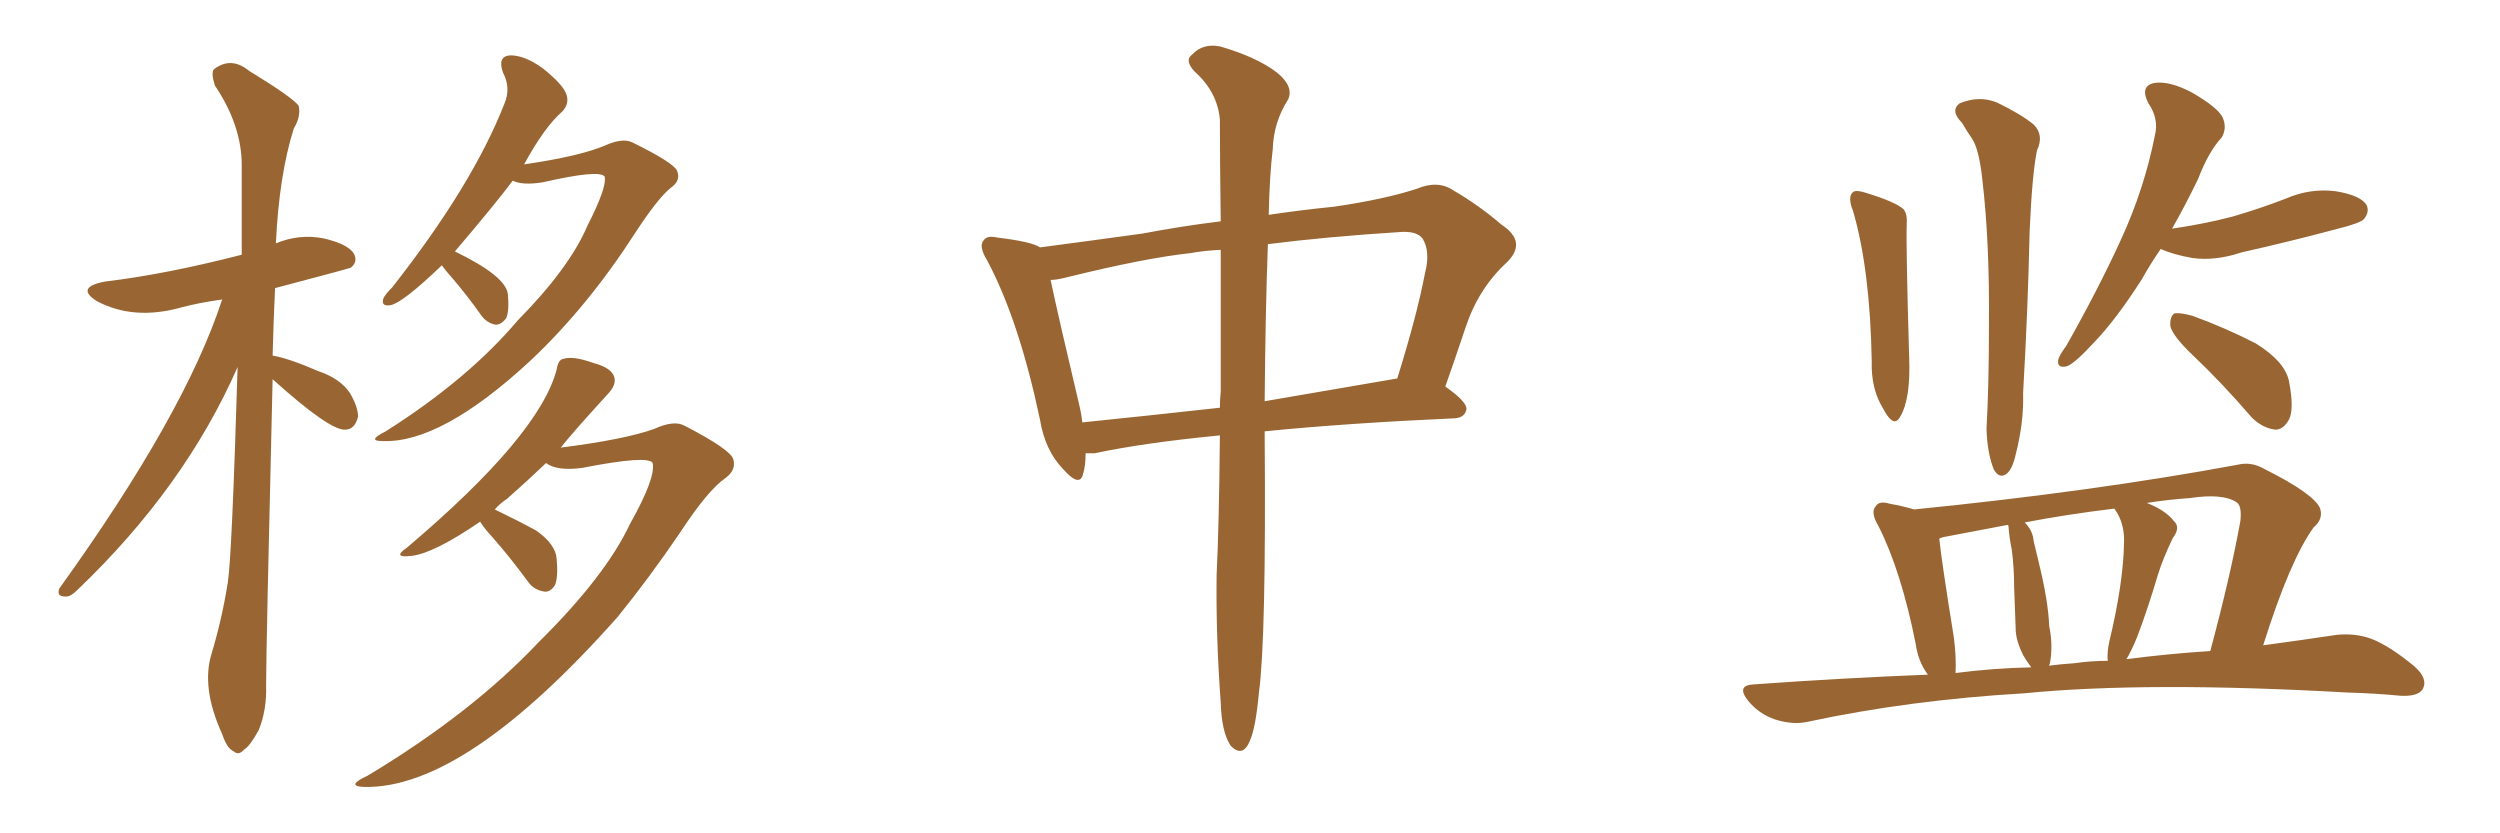 <svg xmlns="http://www.w3.org/2000/svg" xmlns:xlink="http://www.w3.org/1999/xlink" width="450" height="150"><path fill="#996633" padding="10" d="M49.07 68.26L49.07 68.26Q47.90 117.04 47.90 123.34L47.90 123.34Q48.05 127.73 46.58 131.40L46.58 131.40Q44.97 134.33 43.95 134.91L43.95 134.91Q42.92 136.08 42.04 135.21L42.04 135.21Q40.87 134.77 39.99 132.13L39.99 132.13Q36.18 123.78 38.09 117.63L38.09 117.63Q39.99 111.33 41.02 104.74L41.02 104.74Q41.75 99.90 42.77 66.06L42.77 66.06Q33.25 87.74 13.92 106.20L13.92 106.20Q12.60 107.52 11.72 107.37L11.72 107.37Q10.11 107.37 10.69 105.91L10.69 105.91Q33.25 74.56 39.99 53.91L39.99 53.91Q35.74 54.49 32.52 55.37L32.52 55.37Q24.02 57.71 17.43 54.20L17.43 54.20Q13.48 51.71 18.90 50.68L18.90 50.68Q29.88 49.37 43.51 45.85L43.51 45.85Q43.51 37.35 43.51 29.74L43.51 29.74Q43.51 22.56 38.67 15.38L38.67 15.38Q37.94 13.04 38.53 12.45L38.53 12.45Q41.60 10.11 44.82 12.74L44.82 12.74Q52.73 17.58 53.76 19.04L53.76 19.04Q54.20 20.95 52.88 23.14L52.88 23.14Q50.24 31.49 49.66 43.80L49.66 43.80Q53.91 42.04 58.30 42.92L58.30 42.92Q62.70 43.95 63.72 45.70L63.72 45.70Q64.45 47.17 63.13 48.19L63.13 48.19Q62.84 48.34 49.51 51.86L49.51 51.86Q49.22 58.15 49.07 64.01L49.07 64.01Q51.86 64.45 57.28 66.80L57.28 66.80Q61.23 68.12 62.99 70.75L62.99 70.75Q64.45 73.24 64.45 75L64.45 75Q63.87 77.34 62.11 77.34L62.11 77.34Q59.33 77.49 49.07 68.26ZM79.54 47.75L79.54 47.75Q72.51 54.49 70.31 54.93L70.31 54.93Q68.55 55.22 68.99 53.76L68.99 53.76Q69.29 53.03 70.61 51.71L70.61 51.71Q85.11 33.25 90.82 18.60L90.82 18.60Q91.99 15.82 90.53 13.04L90.53 13.04Q89.50 10.11 91.85 9.96L91.85 9.96Q94.48 9.96 97.71 12.30L97.71 12.30Q101.37 15.23 101.95 16.99L101.95 16.99Q102.54 18.60 101.22 20.07L101.22 20.07Q98.00 22.85 94.34 29.59L94.34 29.59Q104.30 28.13 108.84 26.22L108.84 26.22Q112.06 24.76 113.82 25.63L113.82 25.63Q121.29 29.30 121.88 30.76L121.88 30.76Q122.61 32.52 120.70 33.84L120.70 33.84Q118.36 35.74 114.26 42.04L114.26 42.04Q105.76 55.22 95.51 64.89L95.51 64.89Q79.39 79.83 68.85 79.39L68.85 79.39Q65.92 79.39 69.43 77.64L69.43 77.64Q84.23 68.26 93.16 57.71L93.16 57.71Q102.54 48.19 105.76 40.58L105.76 40.58Q109.28 33.69 108.84 31.79L108.84 31.79Q107.96 30.47 97.71 32.81L97.71 32.81Q94.04 33.40 92.29 32.52L92.29 32.52Q89.36 36.47 81.88 45.26L81.88 45.26Q90.97 49.66 91.41 52.88L91.41 52.88Q91.70 55.96 91.11 57.28L91.11 57.28Q90.23 58.45 89.21 58.45L89.21 58.45Q87.60 58.15 86.57 56.69L86.57 56.69Q84.08 53.17 81.45 50.10L81.45 50.10Q80.13 48.63 79.54 47.75ZM86.43 93.90L86.43 93.90L86.43 93.90Q78.08 99.61 74.12 100.05L74.12 100.05Q70.46 100.49 73.24 98.58L73.24 98.58Q97.12 78.37 100.20 66.50L100.20 66.50Q100.49 64.75 101.37 64.60L101.37 64.60Q103.13 64.01 106.79 65.33L106.79 65.33Q110.16 66.21 110.60 67.97L110.60 67.97Q110.89 69.29 109.57 70.75L109.57 70.75Q103.13 77.78 100.93 80.57L100.93 80.57Q112.50 79.10 117.77 77.20L117.77 77.20Q121.29 75.59 123.19 76.61L123.19 76.61Q131.40 80.86 131.98 82.62L131.98 82.62Q132.57 84.52 130.66 85.99L130.66 85.99Q127.44 88.18 122.46 95.80L122.46 95.80Q116.89 104.00 111.18 111.04L111.18 111.04Q83.64 142.09 65.48 141.65L65.48 141.65Q62.11 141.50 66.21 139.60L66.21 139.60Q84.96 128.32 96.97 115.58L96.97 115.58Q108.98 103.71 113.38 94.34L113.38 94.34Q118.07 85.99 117.48 83.35L117.48 83.35Q116.75 81.88 104.74 84.23L104.74 84.23Q100.20 84.81 98.29 83.35L98.29 83.35Q94.92 86.57 91.26 89.79L91.26 89.79Q89.94 90.67 89.06 91.70L89.06 91.70Q93.02 93.60 96.53 95.51L96.53 95.51Q100.05 98.00 100.20 100.63L100.20 100.63Q100.49 103.86 99.90 105.32L99.90 105.32Q99.02 106.64 98.00 106.49L98.00 106.49Q96.09 106.20 95.07 104.74L95.07 104.74Q91.85 100.34 88.62 96.68L88.62 96.68Q87.01 94.92 86.43 93.90ZM219.58 78.37L219.58 78.37Q205.96 79.69 197.02 81.59L197.02 81.59Q196.00 81.59 195.41 81.59L195.41 81.59Q195.41 83.79 194.97 85.25L194.97 85.25Q194.38 87.89 191.31 84.38L191.31 84.38Q188.09 81.01 187.21 75.59L187.21 75.59Q183.40 57.57 177.69 46.88L177.69 46.88Q176.07 44.24 177.10 43.21L177.10 43.21Q177.69 42.33 179.59 42.77L179.59 42.77Q185.74 43.51 187.21 44.53L187.21 44.53Q194.97 43.51 205.66 42.04L205.66 42.04Q212.55 40.72 219.73 39.84L219.73 39.84Q219.58 28.71 219.58 21.53L219.58 21.53Q219.14 16.55 215.04 12.89L215.04 12.89Q213.13 10.84 214.60 9.81L214.60 9.81Q216.50 7.76 219.58 8.35L219.58 8.35Q226.17 10.25 229.83 13.04L229.83 13.04Q232.91 15.53 231.88 17.87L231.88 17.87Q229.25 21.97 229.10 26.81L229.10 26.81Q228.52 31.64 228.37 38.67L228.37 38.67Q234.23 37.79 240.09 37.21L240.09 37.21Q249.17 35.89 255.03 33.98L255.03 33.98Q258.84 32.37 261.62 34.28L261.62 34.28Q266.16 36.91 270.26 40.43L270.26 40.43Q274.95 43.51 271.29 47.17L271.29 47.17Q266.16 51.86 263.82 58.89L263.82 58.89Q262.06 64.16 260.16 69.58L260.16 69.58Q264.11 72.36 263.96 73.68L263.96 73.68Q263.67 75.15 261.91 75.29L261.91 75.29Q242.29 76.17 227.64 77.64L227.64 77.64Q227.64 77.93 227.64 78.08L227.64 78.08Q227.93 114.84 226.61 124.66L226.61 124.66Q226.03 130.96 225 133.30L225 133.30Q223.68 136.52 221.48 134.18L221.48 134.18Q219.87 131.69 219.73 126.42L219.73 126.42Q218.85 114.55 218.99 103.56L218.99 103.56Q219.43 94.63 219.58 78.37ZM219.73 70.46L219.73 70.46Q219.73 56.10 219.73 44.97L219.73 44.97Q216.65 45.12 214.31 45.56L214.31 45.56Q206.10 46.44 191.89 49.95L191.89 49.95Q190.14 50.39 189.11 50.39L189.11 50.39Q190.43 56.69 194.38 73.39L194.38 73.39Q194.68 74.71 194.82 76.03L194.82 76.03Q206.40 74.85 219.58 73.39L219.58 73.39Q219.58 71.92 219.73 70.46ZM228.22 43.95L228.22 43.95L228.22 43.95Q227.78 55.81 227.64 72.22L227.64 72.22Q238.77 70.31 251.51 68.12L251.51 68.12Q255.03 56.84 256.49 49.22L256.49 49.22Q257.52 45.26 256.05 42.92L256.05 42.92Q255.03 41.60 252.25 41.75L252.25 41.75Q238.48 42.63 228.22 43.95ZM333.54 37.94L333.54 37.94Q332.52 35.45 333.54 34.57L333.54 34.57Q334.13 34.13 335.89 34.72L335.89 34.72Q341.16 36.33 342.63 37.65L342.63 37.65Q343.36 38.53 343.21 40.43L343.21 40.43Q343.07 44.53 343.65 64.31L343.65 64.31Q343.95 71.78 342.04 75L342.04 75Q340.87 77.20 338.96 73.54L338.96 73.54Q336.77 70.02 336.91 65.04L336.91 65.04Q336.62 48.49 333.54 37.94ZM353.17 22.12L353.17 22.12Q350.98 19.92 352.73 18.60L352.73 18.60Q356.25 17.14 359.47 18.46L359.47 18.46Q363.72 20.51 366.06 22.41L366.06 22.41Q367.97 24.32 366.65 27.10L366.65 27.10Q365.77 31.49 365.33 41.75L365.33 41.75Q365.04 55.37 364.16 70.75L364.16 70.75Q364.31 76.03 362.84 81.74L362.84 81.74Q362.26 84.38 361.23 85.25L361.23 85.25Q359.91 86.28 358.89 84.52L358.89 84.52Q357.71 81.59 357.57 77.20L357.57 77.20Q358.01 69.43 358.01 58.74L358.01 58.74Q358.15 43.65 356.84 32.52L356.84 32.52Q356.25 26.81 354.93 24.90L354.93 24.90Q354.20 23.88 353.17 22.12ZM388.92 44.82L388.92 44.82Q387.01 47.61 385.55 50.24L385.55 50.24Q380.86 57.57 376.90 61.67L376.90 61.67Q373.54 65.33 372.07 65.92L372.07 65.92Q370.31 66.36 370.46 64.89L370.46 64.89Q370.61 64.01 371.92 62.26L371.92 62.26Q377.64 52.15 381.74 43.21L381.74 43.21Q385.99 33.98 387.89 24.32L387.89 24.32Q388.62 21.39 386.72 18.60L386.72 18.60Q385.11 15.53 387.74 14.94L387.74 14.94Q390.53 14.50 394.63 16.70L394.63 16.70Q399.17 19.34 400.05 21.09L400.05 21.09Q400.93 23.00 399.90 24.76L399.90 24.76Q397.56 27.25 395.65 32.23L395.65 32.23Q393.31 37.06 390.97 41.16L390.97 41.16Q396.97 40.28 401.95 38.96L401.95 38.96Q406.93 37.50 411.47 35.74L411.47 35.74Q415.87 33.84 420.41 34.42L420.41 34.42Q424.95 35.16 425.98 36.91L425.98 36.91Q426.56 38.09 425.54 39.40L425.54 39.40Q424.95 40.14 420.85 41.16L420.85 41.16Q412.06 43.51 403.56 45.41L403.56 45.41Q398.73 47.02 394.63 46.44L394.63 46.44Q391.26 45.85 388.92 44.82ZM394.63 63.87L394.63 63.87Q391.11 60.50 390.67 58.74L390.67 58.74Q390.53 56.98 391.41 56.40L391.41 56.40Q392.43 56.25 394.63 56.84L394.63 56.84Q400.63 59.03 406.05 61.82L406.05 61.82Q411.47 65.19 412.06 68.85L412.06 68.85Q412.94 73.54 412.06 75.44L412.06 75.44Q411.04 77.34 409.57 77.34L409.57 77.34Q407.23 77.05 405.32 75.15L405.32 75.15Q399.90 68.85 394.63 63.87ZM347.02 121.44L347.02 121.44Q345.26 119.09 344.82 115.87L344.82 115.87Q342.19 102.69 338.09 94.63L338.09 94.63Q336.62 92.14 337.65 91.11L337.65 91.11Q338.23 90.09 340.14 90.67L340.14 90.67Q342.63 91.11 344.53 91.70L344.53 91.70Q376.76 88.48 402.83 83.64L402.83 83.64Q405.18 83.06 407.52 84.38L407.52 84.38Q416.60 88.92 417.63 91.55L417.63 91.55Q418.21 93.46 416.46 94.92L416.46 94.92Q412.21 100.78 407.37 116.16L407.37 116.16Q414.84 115.14 420.70 114.26L420.70 114.26Q424.07 113.96 426.86 114.99L426.86 114.99Q430.22 116.31 434.62 119.97L434.62 119.97Q437.11 122.17 436.08 124.07L436.08 124.07Q435.21 125.39 432.13 125.24L432.13 125.24Q427.59 124.80 422.61 124.66L422.61 124.66Q386.43 122.61 364.31 124.80L364.31 124.80Q343.80 125.98 325.34 129.93L325.34 129.93Q322.71 130.52 319.48 129.49L319.48 129.49Q316.55 128.47 314.65 126.12L314.65 126.12Q312.45 123.34 315.67 123.19L315.67 123.19Q331.93 122.02 347.02 121.44ZM382.76 118.65L382.76 118.65Q390.67 117.63 397.85 117.19L397.85 117.19Q401.51 103.56 403.27 93.75L403.27 93.75Q403.56 90.97 402.54 90.38L402.54 90.38Q400.05 88.77 394.19 89.65L394.19 89.65Q390.09 89.94 386.43 90.53L386.43 90.53Q389.79 91.85 391.26 93.75L391.26 93.75Q392.58 94.92 391.11 96.83L391.11 96.83Q389.36 100.49 388.48 103.27L388.48 103.27Q386.57 109.72 384.67 114.70L384.67 114.70Q383.64 117.19 382.76 118.65ZM373.39 119.38L373.39 119.38Q376.32 118.95 379.39 118.95L379.39 118.95Q379.25 117.33 379.69 115.43L379.69 115.43Q382.18 105.03 382.32 97.85L382.32 97.85Q382.47 94.78 381.15 92.43L381.15 92.43Q380.71 91.70 380.57 91.55L380.57 91.55Q372.07 92.58 364.45 94.04L364.45 94.04Q365.92 95.51 366.06 97.41L366.06 97.41Q366.50 99.32 366.94 101.07L366.94 101.07Q368.70 108.25 368.85 112.65L368.85 112.65Q369.58 116.16 368.99 119.38L368.99 119.38Q368.85 119.68 368.85 119.82L368.85 119.82Q371.04 119.53 373.39 119.38ZM352.00 121.14L352.00 121.14L352.00 121.14Q358.89 120.26 365.63 120.12L365.63 120.12Q364.75 118.95 364.16 117.92L364.16 117.92Q362.99 115.58 362.84 113.67L362.84 113.67Q362.70 110.01 362.55 105.91L362.55 105.91Q362.55 102.10 362.11 98.88L362.11 98.88Q361.67 96.83 361.52 94.63L361.52 94.63Q361.38 94.48 361.38 94.48L361.38 94.48Q355.22 95.65 349.80 96.68L349.80 96.68Q349.22 96.83 349.07 96.97L349.07 96.97Q349.51 101.22 351.71 114.84L351.71 114.84Q352.15 118.51 352.00 121.14Z"/></svg>
